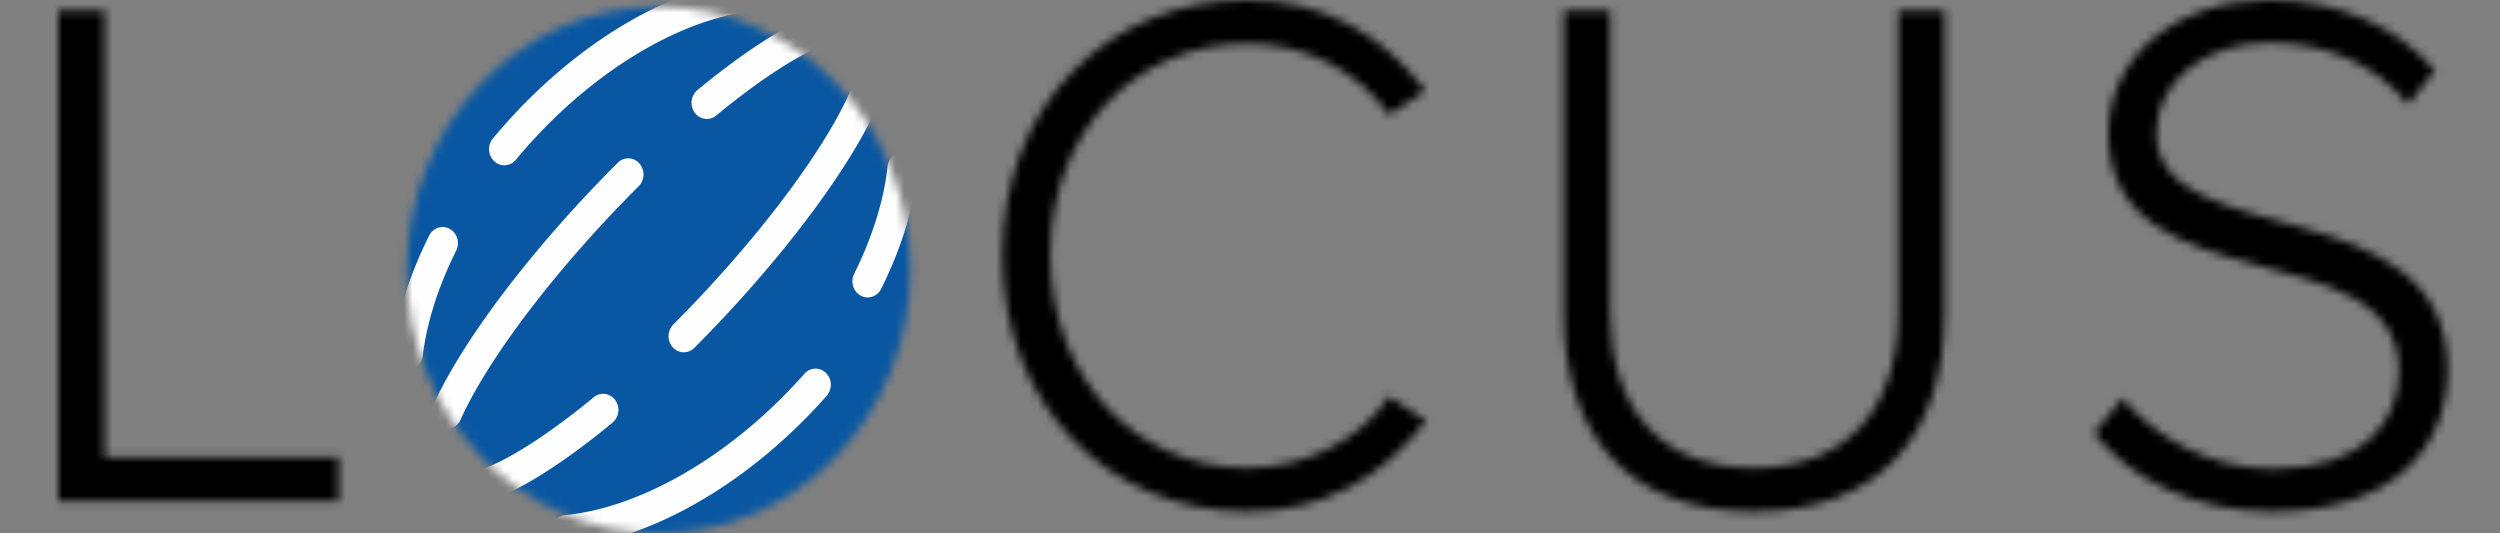 <svg xmlns="http://www.w3.org/2000/svg" width="300" height="64" fill="none" viewBox="0 0 300 64"><rect x="0" y="0" width="300" height="64" fill="#808080" stroke="none"/><mask id="a" width="287" height="62" x="7" y="0" maskUnits="userSpaceOnUse"><path fill="#fff" fill-rule="evenodd" d="M252.991 16.04c0 20.965 34.86 11.337 34.86 28.45 0 5.991-4.055 11.767-15.101 11.767-8.003 0-14.49-4.172-18.035-8.45l-3.447 4.17c4.356 5.456 11.857 9.413 21.383 9.413 14.692 0 21.076-7.806 21.076-17.005 0-22.248-34.961-13.798-34.961-28.45 0-6.205 5.881-10.8 13.479-10.8 6.384 0 12.564 2.242 16.719 7.377l3.244-4.065C287.647 3.313 281.06 0 272.245 0c-10.64 0-19.254 6.418-19.254 16.04zM120.275 30.587c0 18.183 12.872 30.802 29.39 30.802 9.221 0 16.214-4.064 21.482-10.908l-4.459-2.889c-3.445 5.242-10.133 8.558-17.023 8.558-13.278 0-23.613-10.696-23.613-25.563 0-14.865 10.335-25.347 23.613-25.347 6.89 0 13.277 3.207 17.023 8.555l4.357-2.887C165.978 4.17 158.886 0 149.665 0c-16.518 0-29.39 12.512-29.39 30.587zM227.778 1.28v36.153c0 11.657-6.185 18.716-17.333 18.716-11.147 0-17.223-7.059-17.223-18.716V1.28h-5.575v36.365c0 14.547 7.703 23.744 22.798 23.744 15.101 0 22.903-9.197 22.903-23.744V1.28zM7 1.28v58.826h33.646v-5.24H12.575V1.28z" clip-rule="evenodd"/></mask><mask id="b" width="62" height="64" x="48" y="0" maskUnits="userSpaceOnUse"><path fill="#fff" fill-rule="evenodd" d="M48.808 32.403C48.808 49.853 62.333 64 79.02 64c16.683 0 30.209-14.147 30.209-31.597 0-17.453-13.526-31.6-30.21-31.6-16.686 0-30.211 14.147-30.211 31.6z" clip-rule="evenodd"/></mask><g mask="url(#a)"><path fill="#000" fill-rule="evenodd" d="M3.266 63.575h293.421V-1.217H3.266z" clip-rule="evenodd"/></g><g mask="url(#b)"><path fill="#0957a2" fill-rule="evenodd" d="M45.294 67.706h67.451v-70.61H45.294z" clip-rule="evenodd"/><g fill="#fefefe"><path d="M74.13 19.53a167.29 167.29 0 0 0-3.128 3.208c-8.879 9.366-15.953 19.05-19.056 25.986-.433.967-.041 2.12.874 2.578.915.457 2.008.043 2.44-.924 2.896-6.472 9.728-15.822 18.331-24.899a164.242 164.242 0 0 1 3.055-3.133c.736-.734.77-1.96.075-2.737a1.765 1.765 0 0 0-2.592-.079zM52.143 59.413c1.89 1.992 5.043 1.605 9.21-.426 3.417-1.668 7.605-4.52 12.152-8.267.798-.658.94-1.874.318-2.717-.623-.844-1.775-.994-2.573-.336-4.343 3.578-8.306 6.278-11.434 7.804-2.87 1.4-4.684 1.622-5.082 1.202a1.765 1.765 0 0 0-2.592.002 2.014 2.014 0 0 0 .001 2.738zm31.179-17.67c.958-.96 1.918-1.947 2.88-2.96 9.034-9.53 16.189-19.371 19.207-26.325.422-.972.017-2.121-.903-2.567-.92-.445-2.008-.018-2.43.954-2.807 6.466-9.713 15.966-18.463 25.197-.94.989-1.88 1.954-2.816 2.893a2.014 2.014 0 0 0-.067 2.737 1.765 1.765 0 0 0 2.592.071zM96.07 2.43c-3.464 1.656-7.737 4.552-12.381 8.38-.798.658-.94 1.875-.317 2.718s1.775.993 2.573.335c4.433-3.655 8.474-6.393 11.636-7.905.923-.44 1.332-1.588.914-2.562-.417-.974-1.503-1.406-2.425-.965zm-6.354-4.938C80.725-1.385 70.54 4.39 62.07 13.322a66.471 66.471 0 0 0-2.927 3.302c-.667.804-.59 2.028.17 2.732.762.705 1.92.624 2.588-.18a62.714 62.714 0 0 1 2.76-3.114c7.92-8.353 17.37-13.711 25.484-14.724 1.006-.126 1.724-1.088 1.606-2.15-.12-1.062-1.03-1.821-2.036-1.696zM51.495 28.278c-2.367 4.748-3.873 9.518-4.406 13.967-.127 1.06.584 2.03 1.589 2.164 1.004.134 1.921-.618 2.048-1.678.475-3.965 1.842-8.294 4.014-12.649.471-.946.127-2.117-.768-2.615-.896-.498-2.005-.135-2.476.81zM68.11 65.68c8.96-.878 19.204-6.255 27.867-14.777a63.317 63.317 0 0 0 3.234-3.417c.688-.784.644-2.01-.099-2.736s-1.903-.68-2.59.105a59.57 59.57 0 0 1-3.043 3.213C85.375 56.04 75.867 61.03 67.772 61.823c-1.008.099-1.75 1.042-1.656 2.107.094 1.065.987 1.848 1.995 1.75zm37.637-31.027c2.41-4.857 3.919-9.73 4.408-14.253.115-1.063-.608-2.022-1.614-2.144s-1.914.642-2.029 1.705c-.434 4.022-1.803 8.442-4.012 12.895-.47.948-.124 2.118.773 2.614s2.005.13 2.474-.817z"/></g></g></svg>